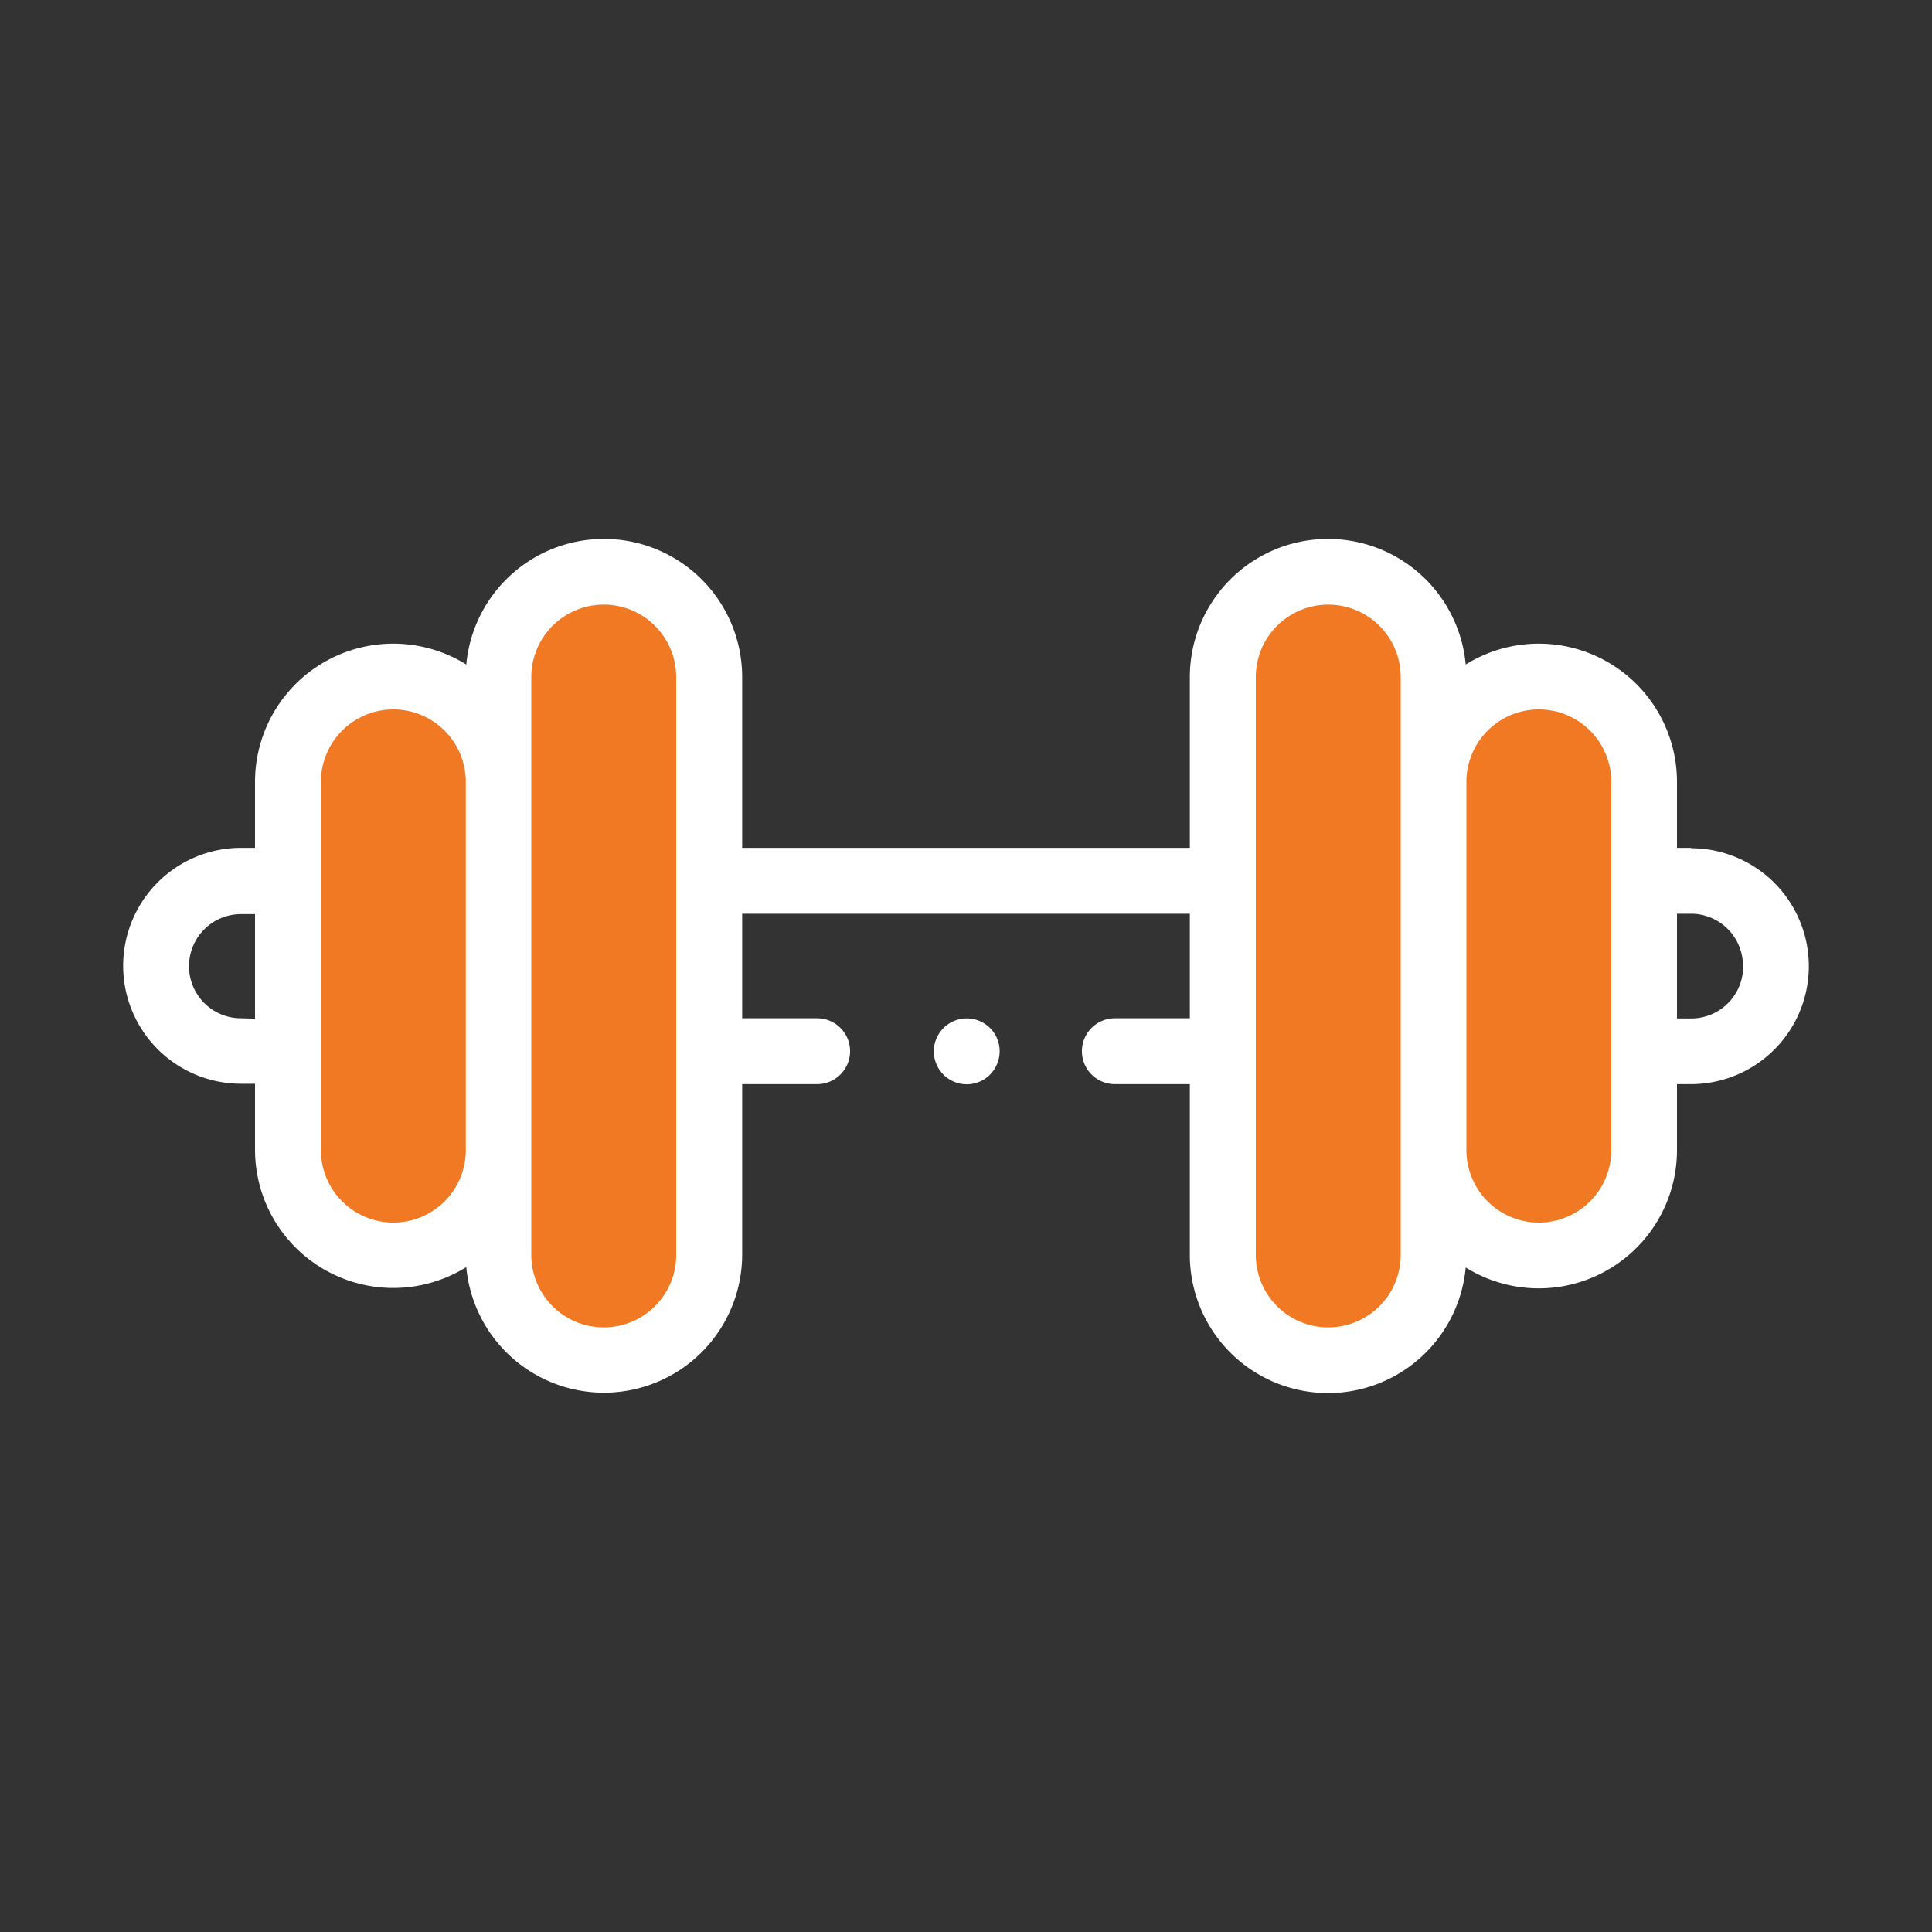 <?xml version="1.0" encoding="UTF-8"?> <svg xmlns="http://www.w3.org/2000/svg" viewBox="0 0 200 200"><rect x="0" y="0" width="200" height="200" fill="#333333" stroke="none"/> <defs> <style>.cls-1{fill:none;}.cls-2{fill:#f17924;}.cls-3{fill:#fff;}</style> </defs> <g id="Слой_2" data-name="Слой 2"> <g id="Слой_1-2" data-name="Слой 1"> <rect class="cls-1" width="200" height="200"></rect> <polygon class="cls-2" points="36.28 70.54 31.97 73.44 29.23 83.19 29.23 114.23 30.28 125.19 37.58 130.28 47.63 129.1 52.32 126.56 52.32 70.54 36.28 70.54"></polygon> <path class="cls-2" d="M69.6,62.53l3.18,5.18a2.81,2.81,0,0,1,.41,1.47v63.43a2.8,2.8,0,0,1-2.48,2.78l-6.26,5.19L56.64,137a2.81,2.81,0,0,1-3.13-2.81l.36-70a2.81,2.81,0,0,1,2.73-2.79l10.53-.28A2.78,2.78,0,0,1,69.6,62.53Z"></path> <polygon class="cls-2" points="163.97 70.54 168.28 73.44 171.02 83.19 171.02 114.23 169.97 125.19 162.67 130.28 152.63 129.1 147.93 126.56 147.93 70.54 163.97 70.54"></polygon> <path class="cls-2" d="M130.65,62.53l-3.18,5.18a2.81,2.81,0,0,0-.41,1.47v63.43a2.8,2.8,0,0,0,2.48,2.78l6.26,5.19,7.81-3.54a2.81,2.81,0,0,0,3.13-2.81l-.36-70a2.81,2.81,0,0,0-2.73-2.79l-10.53-.28A2.78,2.78,0,0,0,130.65,62.53Z"></path> <path class="cls-3" d="M175.06,87.77H173.6V80.94a14.31,14.31,0,0,0-21.87-12.15,14.31,14.31,0,0,0-28.56,1.3V87.77H76.83V70.09a14.31,14.31,0,0,0-28.56-1.3A14.31,14.31,0,0,0,26.4,80.94v6.83H24.94A12.21,12.21,0,0,0,12.75,100V100a12.21,12.21,0,0,0,12.19,12.19H26.4v6.83a14.31,14.31,0,0,0,21.87,12.15,14.31,14.31,0,0,0,28.56-1.3V112.23h7.76a3.41,3.41,0,0,0,0-6.82H76.83V94.59h46.34v10.82h-7.76a3.41,3.41,0,1,0,0,6.82h7.76v17.68a14.31,14.31,0,0,0,28.56,1.3,14.31,14.31,0,0,0,21.87-12.15v-6.83h1.46A12.21,12.21,0,0,0,187.25,100V100a12.21,12.21,0,0,0-12.19-12.19ZM24.94,105.41A5.38,5.38,0,0,1,19.57,100V100a5.38,5.38,0,0,1,5.37-5.37H26.4v10.82Zm15.77,21.15a7.5,7.5,0,0,1-7.49-7.5V80.94a7.5,7.5,0,1,1,15,0v38.12A7.5,7.5,0,0,1,40.71,126.56ZM70,129.91a7.5,7.5,0,0,1-15,0V70.09a7.5,7.5,0,0,1,15,0Zm75,0a7.5,7.5,0,0,1-15,0V70.09a7.5,7.5,0,0,1,15,0Zm21.8-10.85a7.5,7.5,0,1,1-15,0V80.94a7.5,7.5,0,1,1,15,0Zm13.65-19a5.38,5.38,0,0,1-5.37,5.37H173.6V94.59h1.46a5.38,5.38,0,0,1,5.37,5.37Zm-77.22,7.47a3.41,3.41,0,1,0-1.35,4.2,3.44,3.44,0,0,0,1.35-4.2Z"></path> </g> </g> </svg> 